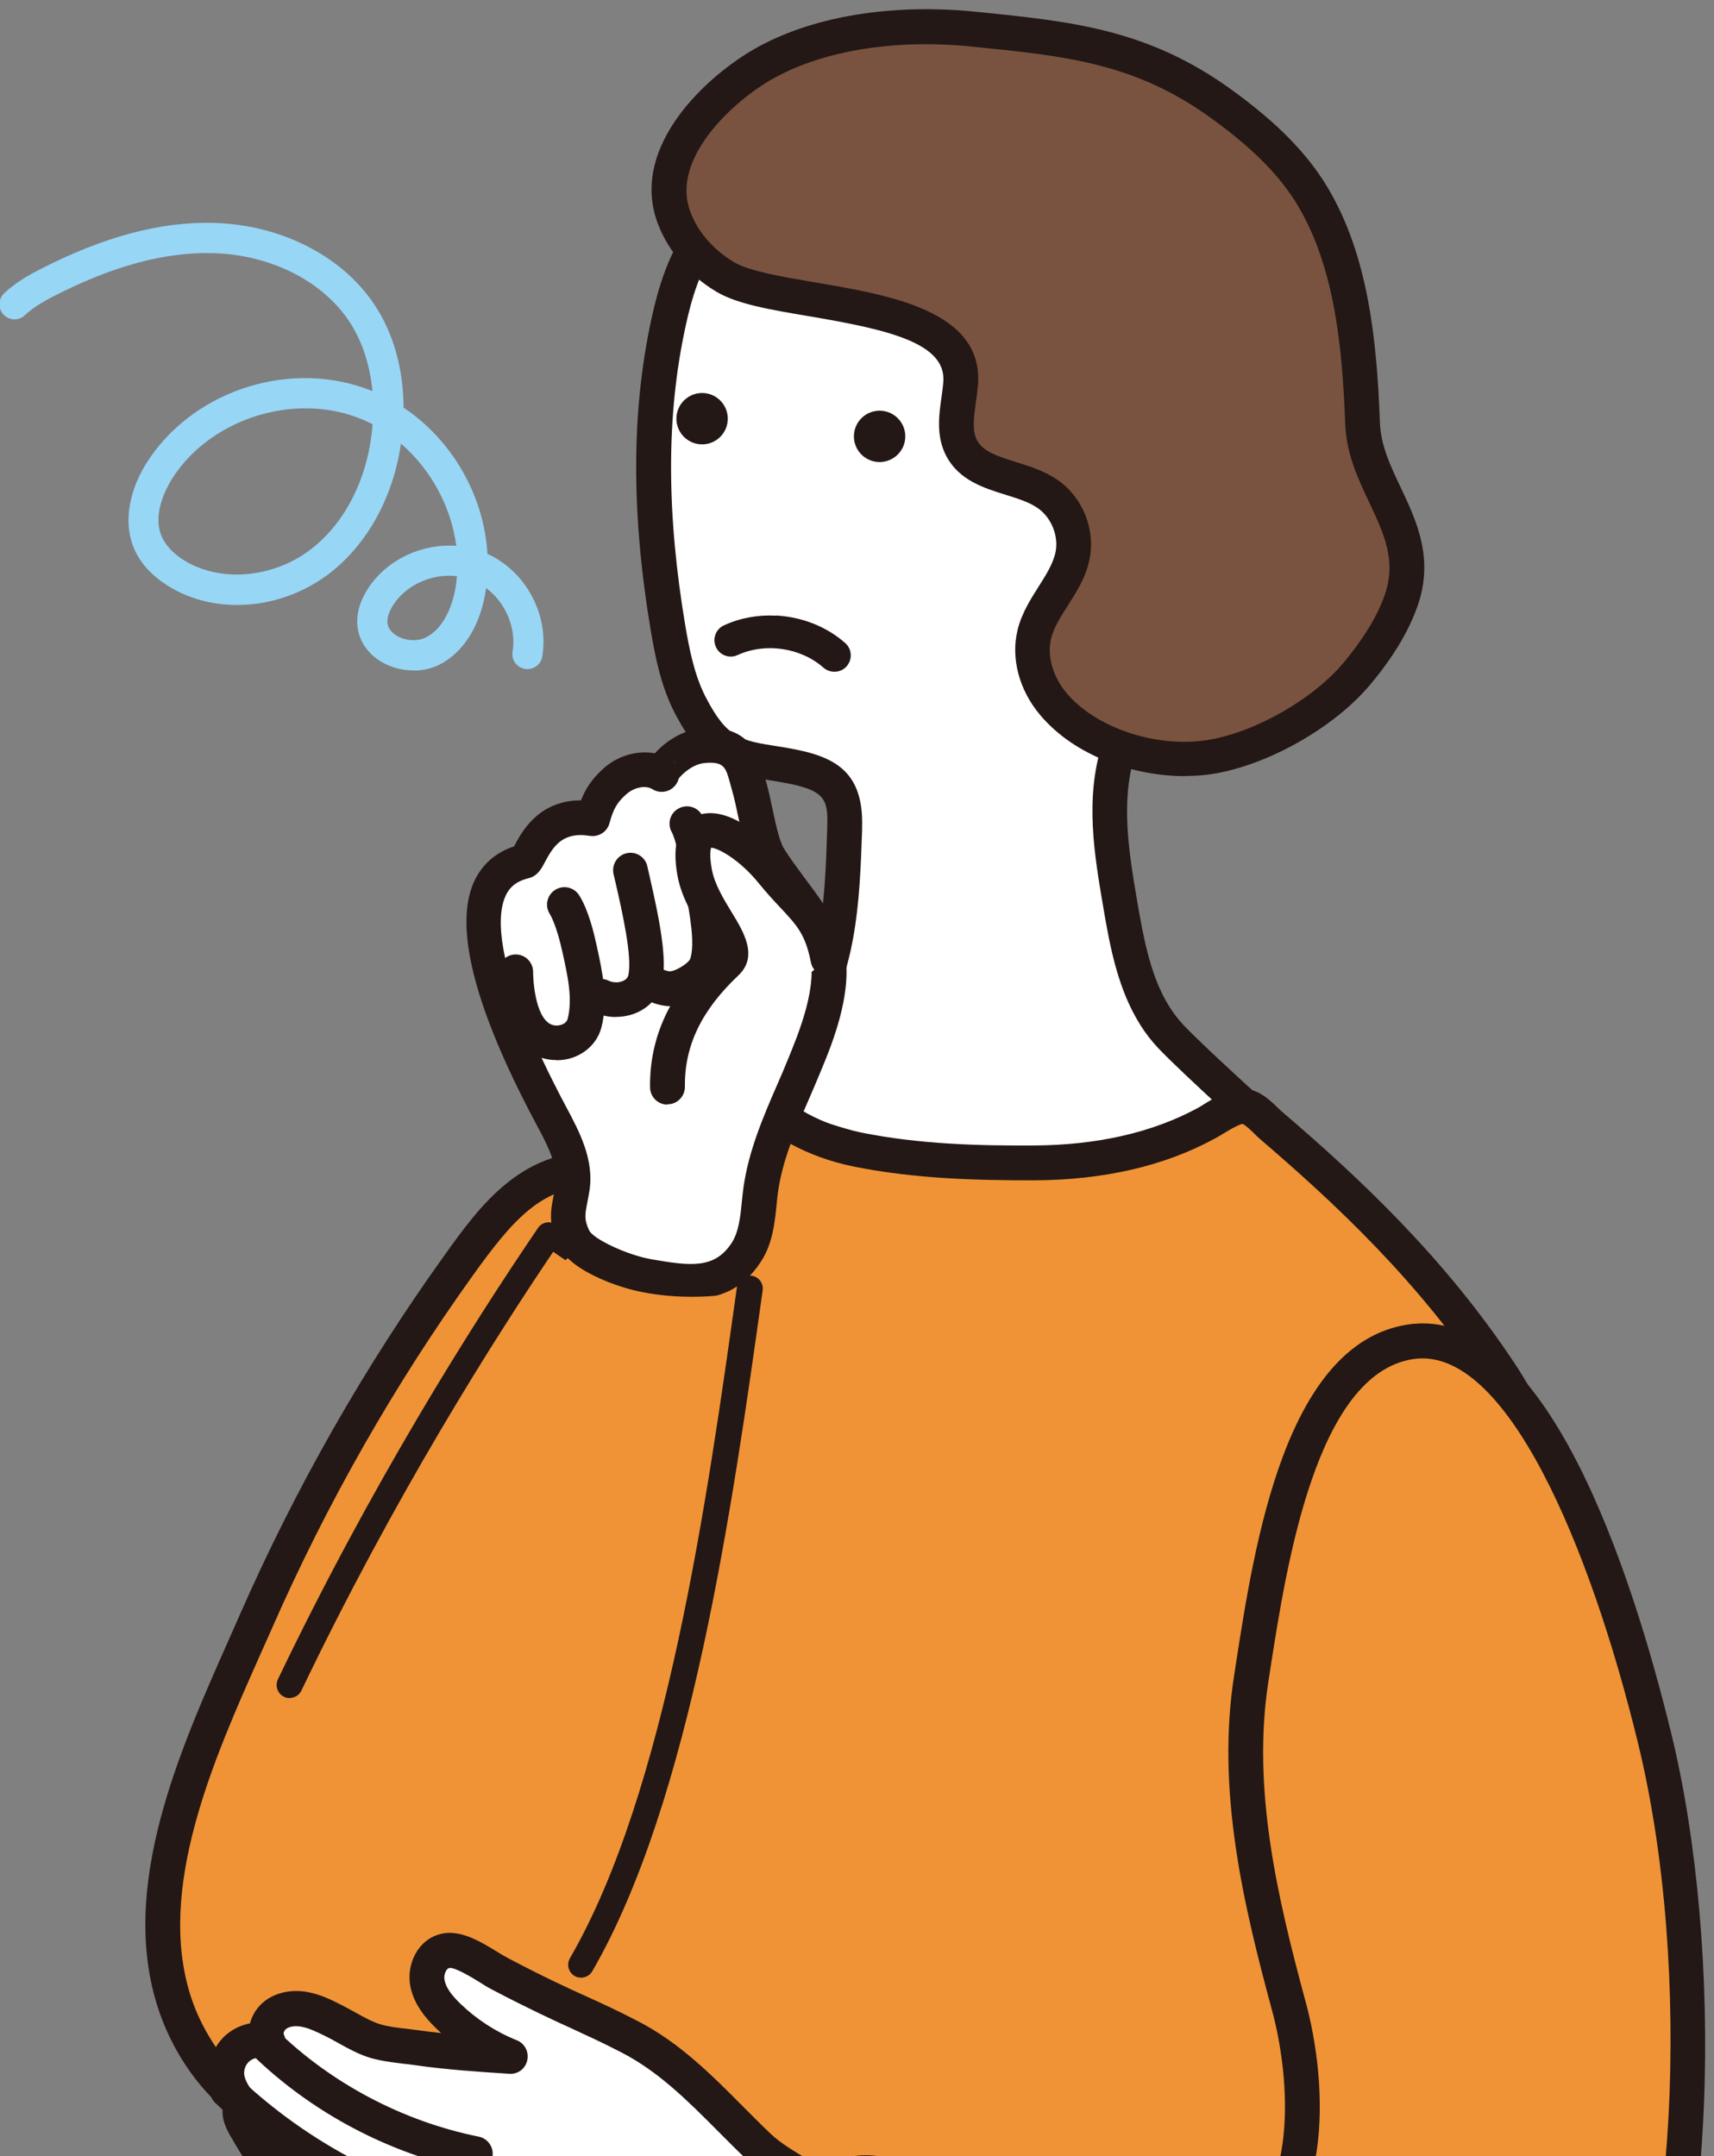 <svg width="62" height="78" viewBox="0 0 62 78" fill="none" xmlns="http://www.w3.org/2000/svg">
<rect x="0" y="0" width="62" height="78" fill="#808080" stroke="none"/>
<g clip-path="url(#clip0_1365_1817)">
<path d="M16.592 45.772C13.708 49.791 11.246 54.117 9.26 58.649C7.48 62.704 4.849 67.942 6.31 72.432C7.148 75.015 9.441 77.296 12.163 77.338C14.142 77.368 15.995 76.228 17.286 74.731C18.566 73.247 19.139 71.454 20.159 69.837C21.154 68.256 22.235 66.766 23.098 65.07C24.89 61.546 26.266 57.804 27.183 53.954C27.798 51.353 28.191 48.541 27.183 46.061C26.266 43.804 24.262 42.543 21.915 42.314C19.356 42.066 18.004 43.792 16.586 45.772H16.592Z" fill="#F09336"/>
<path d="M12.241 77.972C12.241 77.972 12.181 77.972 12.151 77.972C9.369 77.929 6.72 75.733 5.712 72.631C4.294 68.268 6.491 63.344 8.247 59.385L8.681 58.402C10.691 53.828 13.177 49.453 16.079 45.41C17.359 43.623 18.946 41.403 21.975 41.692C24.703 41.958 26.809 43.466 27.768 45.826C28.872 48.553 28.402 51.541 27.792 54.099C26.869 57.985 25.481 61.775 23.659 65.353C23.031 66.591 22.283 67.731 21.559 68.835C21.269 69.276 20.979 69.722 20.69 70.175C20.316 70.772 19.99 71.412 19.676 72.034C19.145 73.084 18.602 74.17 17.757 75.147C16.206 76.946 14.197 77.972 12.235 77.972H12.241ZM21.432 42.923C19.561 42.923 18.487 44.215 17.105 46.14C14.257 50.11 11.813 54.407 9.84 58.903L9.399 59.892C7.728 63.652 5.64 68.335 6.907 72.239C7.619 74.429 9.659 76.674 12.175 76.716C13.792 76.759 15.482 75.871 16.816 74.327C17.552 73.47 18.047 72.498 18.559 71.472C18.885 70.827 19.223 70.157 19.634 69.505C19.923 69.046 20.219 68.6 20.515 68.147C21.221 67.073 21.951 65.963 22.548 64.786C24.323 61.298 25.68 57.605 26.579 53.809C27.141 51.438 27.587 48.692 26.616 46.297C25.843 44.384 24.111 43.159 21.866 42.941C21.722 42.929 21.577 42.917 21.438 42.917L21.432 42.923Z" fill="#231815"/>
<path d="M29.162 161.416C24.359 161.416 19.555 160.909 14.884 159.902L14.438 159.805C12.676 159.431 10.848 159.045 9.484 157.621C8.47 156.565 9.23 144.381 12.591 107.492C13.068 102.26 13.448 98.133 13.575 96.365C13.985 90.692 14.975 82.757 14.981 82.678C15.017 82.413 15.216 82.196 15.476 82.141C16.363 81.96 37.236 77.754 44.743 80.102C47.736 81.037 51.122 82.25 53.415 84.863C55.394 87.12 56.257 90.107 56.969 92.967C61.785 112.35 63.082 132.234 60.819 152.081C60.722 152.95 60.584 154.139 59.926 155.074C59.298 155.967 58.345 156.48 57.404 156.897C54.622 158.128 51.671 158.828 48.635 158.966C48.436 158.978 48.249 158.888 48.123 158.737C47.996 158.586 47.953 158.381 48.002 158.188C48.774 155.08 49.172 151.918 49.197 148.738L47.724 155.213C47.483 156.275 47.151 157.729 46.119 158.683C45.274 159.467 44.146 159.757 43.072 159.98C38.522 160.94 33.845 161.416 29.168 161.416H29.162ZM10.437 156.8C11.529 157.904 13.068 158.23 14.697 158.574L15.15 158.671C24.19 160.626 33.754 160.656 42.806 158.749C43.748 158.55 44.647 158.327 45.262 157.759C45.95 157.12 46.228 156.1 46.493 154.929L48.973 144.007C49.04 143.705 49.317 143.494 49.625 143.518C49.933 143.536 50.18 143.772 50.21 144.079C50.693 148.635 50.428 153.191 49.414 157.651C52.003 157.44 54.513 156.794 56.897 155.738C57.669 155.394 58.447 154.99 58.9 154.344C59.341 153.716 59.467 152.878 59.576 151.924C61.821 132.234 60.535 112.495 55.756 93.257C55.08 90.547 54.272 87.729 52.479 85.678C50.404 83.312 47.211 82.171 44.381 81.284C37.761 79.221 19.278 82.666 16.176 83.27C15.965 85.032 15.18 91.579 14.83 96.443C14.704 98.217 14.323 102.357 13.847 107.595C12.459 122.808 9.58 154.374 10.443 156.788L10.437 156.8Z" fill="#231815"/>
<path d="M41.774 36.726C41.026 35.537 40.754 34.059 40.513 32.647C40.199 30.812 39.891 28.887 40.453 27.113C41.201 24.741 43.283 23.209 44.164 20.958C45.075 18.647 45.654 16.166 45.516 13.686C45.377 11.206 44.472 8.72 42.734 6.946C40.821 4.997 37.441 3.862 34.744 3.886C32.191 3.91 29.102 5.467 27.068 6.952C26.513 7.356 25.982 7.803 25.559 8.34C24.805 9.299 24.431 10.5 24.172 11.695C23.387 15.322 23.55 19.099 24.172 22.756C24.328 23.691 24.522 24.639 24.962 25.484C25.849 27.209 26.513 27.378 28.064 27.62C29.88 27.91 30.616 28.253 30.562 29.925C30.478 32.502 30.405 35.078 28.891 37.269C28.583 37.715 28.215 38.114 27.823 38.488C27.521 38.778 26.706 39.478 26.706 39.478C26.706 39.478 28.643 40.878 29.464 41.143C33.99 42.597 37.242 42.652 41.424 41.765C42.203 41.602 42.987 41.354 43.663 40.932C44.459 40.437 44.912 39.894 44.912 39.894C44.912 39.894 42.957 38.114 42.347 37.462C42.136 37.233 41.949 36.991 41.786 36.732L41.774 36.726Z" fill="white"/>
<path d="M36.367 42.971C34.068 42.971 31.848 42.567 29.259 41.734C28.372 41.451 26.537 40.129 26.326 39.984C26.169 39.87 26.073 39.695 26.066 39.502C26.06 39.309 26.139 39.122 26.284 39.001C26.284 39.001 27.086 38.313 27.376 38.035C27.792 37.637 28.112 37.269 28.366 36.913C29.759 34.903 29.838 32.526 29.922 30.003V29.907C29.965 28.803 29.796 28.537 27.961 28.247C26.32 27.988 25.421 27.759 24.401 25.779C23.912 24.832 23.707 23.782 23.55 22.871C22.832 18.628 22.832 14.935 23.556 11.574C23.791 10.488 24.172 9.094 25.065 7.966C25.463 7.453 25.988 6.976 26.7 6.457C28.794 4.936 32.004 3.301 34.738 3.277C37.809 3.265 41.273 4.586 43.18 6.523C44.936 8.309 45.986 10.844 46.143 13.668C46.27 15.985 45.805 18.52 44.749 21.205C44.303 22.34 43.584 23.293 42.891 24.21C42.13 25.218 41.412 26.166 41.05 27.324C40.525 28.996 40.845 30.89 41.129 32.568C41.382 34.053 41.641 35.368 42.299 36.418C42.444 36.653 42.613 36.865 42.788 37.058C43.373 37.685 45.292 39.435 45.316 39.453C45.564 39.677 45.594 40.063 45.377 40.316C45.359 40.34 44.852 40.944 43.977 41.487C43.325 41.891 42.529 42.193 41.539 42.398C39.662 42.797 37.991 42.996 36.367 42.996V42.971ZM27.72 39.417C28.42 39.888 29.259 40.413 29.645 40.54C33.833 41.891 36.989 42.054 41.279 41.149C42.124 40.968 42.788 40.727 43.313 40.401C43.578 40.232 43.808 40.057 43.983 39.912C43.355 39.333 42.305 38.355 41.877 37.897C41.648 37.649 41.43 37.372 41.243 37.07C40.465 35.827 40.169 34.385 39.898 32.761C39.59 30.951 39.24 28.893 39.861 26.932C40.29 25.568 41.11 24.488 41.901 23.438C42.571 22.551 43.204 21.706 43.591 20.735C44.58 18.224 45.021 15.865 44.9 13.728C44.761 11.212 43.838 8.961 42.299 7.392C40.64 5.703 37.484 4.484 34.762 4.52C32.324 4.544 29.295 6.119 27.448 7.465C26.833 7.911 26.392 8.316 26.06 8.732C25.33 9.661 24.998 10.874 24.793 11.834C24.099 15.032 24.105 18.574 24.793 22.654C24.932 23.468 25.113 24.41 25.517 25.2C26.296 26.709 26.766 26.787 28.16 27.004C29.922 27.282 31.262 27.674 31.184 29.949V30.046C31.093 32.641 31.003 35.32 29.398 37.631C29.102 38.059 28.722 38.494 28.245 38.947C28.118 39.067 27.913 39.248 27.714 39.423L27.72 39.417Z" fill="#231815"/>
<path d="M44.019 40.419C43.874 40.51 43.741 40.594 43.627 40.654C41.738 41.674 39.559 42.072 37.411 42.084C35.263 42.096 33.127 42.024 31.021 41.602C29.675 41.33 28.233 40.678 27.364 39.616C27.267 39.496 27.171 39.363 27.032 39.303C26.718 39.158 24.691 40.95 24.202 41.342C17.884 46.405 13.309 52.023 14.366 60.453C14.619 62.463 14.794 64.478 14.909 66.5C15.204 71.599 16.677 76.36 15.609 81.526C15.361 82.721 14.601 85.044 15.458 85.913C15.862 86.329 19.018 88.846 30.248 90.137C36.168 90.819 46.976 89.564 52.383 87.053C52.787 86.866 53.209 86.643 53.421 86.257C53.596 85.937 53.602 85.551 53.596 85.183C53.566 79.806 53.837 74.882 55.177 69.638C55.798 67.2 56.975 64.563 57.084 62.041C57.265 57.955 56.589 53.194 54.302 49.73C51.984 46.224 49.178 43.46 45.992 40.733C45.709 40.491 45.359 40.051 44.991 40.039C44.689 40.027 44.333 40.226 44.019 40.419Z" fill="#F09336"/>
<path d="M33.935 90.952C32.553 90.952 31.274 90.891 30.164 90.759C18.282 89.389 15.295 86.655 14.993 86.347C14.034 85.37 14.498 83.439 14.836 82.027C14.891 81.797 14.945 81.58 14.981 81.393C15.687 77.99 15.253 74.797 14.8 71.412C14.589 69.831 14.366 68.196 14.269 66.53C14.148 64.454 13.967 62.433 13.732 60.52C12.573 51.221 18.173 45.355 23.803 40.841C23.888 40.775 24.021 40.66 24.184 40.522C26.247 38.784 26.773 38.482 27.285 38.717C27.545 38.838 27.696 39.025 27.81 39.164C28.535 40.045 29.735 40.691 31.135 40.968C33.26 41.397 35.402 41.451 37.399 41.439C39.686 41.427 41.678 40.974 43.319 40.087C43.398 40.045 43.482 39.99 43.578 39.93L43.687 39.864C44.073 39.628 44.526 39.375 45.009 39.393C45.534 39.411 45.926 39.791 46.216 40.069C46.276 40.129 46.336 40.184 46.391 40.232C49.118 42.567 52.25 45.476 54.815 49.362C57.627 53.622 57.832 59.138 57.699 62.047C57.621 63.845 57.041 65.655 56.48 67.405C56.215 68.226 55.967 69.004 55.774 69.771C54.362 75.292 54.187 80.428 54.211 85.153C54.211 85.533 54.211 86.058 53.958 86.528C53.656 87.084 53.113 87.373 52.63 87.597C48.032 89.733 39.976 90.921 33.929 90.921L33.935 90.952ZM26.875 40.021C26.374 40.334 25.36 41.185 24.992 41.499C24.817 41.644 24.678 41.765 24.588 41.837C15.035 49.489 14.372 55.505 14.981 60.381C15.223 62.318 15.409 64.37 15.53 66.47C15.621 68.081 15.838 69.698 16.049 71.255C16.502 74.592 16.966 78.05 16.218 81.659C16.176 81.858 16.122 82.081 16.067 82.328C15.844 83.258 15.428 84.996 15.904 85.478C15.928 85.503 18.668 88.176 30.321 89.522C35.981 90.173 46.734 88.99 52.117 86.492C52.431 86.347 52.751 86.184 52.872 85.961C52.974 85.774 52.974 85.46 52.968 85.189C52.944 80.379 53.119 75.141 54.567 69.487C54.773 68.684 55.038 67.858 55.297 67.049C55.834 65.378 56.384 63.646 56.456 62.016C56.667 57.328 55.69 52.977 53.777 50.08C51.297 46.327 48.243 43.49 45.582 41.209C45.51 41.149 45.431 41.071 45.353 40.992C45.244 40.884 45.039 40.691 44.948 40.66C44.906 40.66 44.749 40.709 44.351 40.95L44.248 41.01C44.134 41.083 44.025 41.149 43.928 41.197C42.106 42.187 39.916 42.688 37.417 42.7C35.353 42.7 33.133 42.652 30.9 42.205C29.216 41.867 27.756 41.065 26.881 40.003L26.875 40.021Z" fill="#231815"/>
<path d="M34.11 0.984C31.854 0.905 29.373 1.261 27.466 2.408C25.795 3.409 23.659 5.564 24.328 7.712C24.63 8.69 25.354 9.504 26.235 10.029C28.166 11.17 34.979 10.717 34.75 13.867C34.69 14.67 34.412 15.533 34.792 16.239C35.366 17.289 36.916 17.198 37.894 17.88C38.588 18.363 38.956 19.268 38.799 20.095C38.594 21.139 37.671 21.917 37.417 22.949C37.2 23.824 37.52 24.778 38.099 25.465C39.391 27.01 41.865 27.698 43.802 27.384C45.672 27.083 47.917 25.803 49.124 24.337C49.764 23.559 50.331 22.714 50.675 21.766C51.598 19.226 49.378 17.645 49.287 15.316C49.184 12.636 48.919 9.51 47.483 7.103C46.68 5.763 45.485 4.707 44.224 3.79C41.334 1.684 38.703 1.406 35.203 1.056C34.847 1.02 34.478 0.996 34.104 0.984H34.11Z" fill="#7A5340"/>
<path d="M42.879 28.078C41.056 28.078 38.902 27.384 37.623 25.864C36.862 24.959 36.56 23.812 36.808 22.792C36.953 22.195 37.266 21.7 37.568 21.223C37.84 20.795 38.099 20.384 38.184 19.962C38.298 19.383 38.027 18.719 37.538 18.381C37.23 18.164 36.814 18.037 36.373 17.898C35.595 17.657 34.708 17.379 34.243 16.522C33.857 15.81 33.959 15.044 34.056 14.374C34.08 14.187 34.11 13.994 34.123 13.807C34.225 12.395 32.083 11.918 29.271 11.441C27.871 11.206 26.664 11.001 25.916 10.554C24.86 9.927 24.063 8.955 23.725 7.887C22.904 5.244 25.487 2.854 27.141 1.859C28.927 0.784 31.413 0.247 34.129 0.344C34.515 0.356 34.895 0.386 35.263 0.422C38.769 0.772 41.539 1.05 44.592 3.277C46.203 4.447 47.29 5.558 48.02 6.777C49.498 9.245 49.806 12.328 49.915 15.285C49.945 16.112 50.295 16.854 50.669 17.639C51.242 18.852 51.894 20.221 51.26 21.971C50.934 22.871 50.41 23.746 49.601 24.723C48.316 26.286 45.914 27.662 43.892 27.994C43.566 28.048 43.222 28.072 42.866 28.072L42.879 28.078ZM33.507 1.599C31.262 1.599 29.247 2.07 27.792 2.945C26.338 3.82 24.377 5.757 24.926 7.525C25.167 8.303 25.765 9.016 26.555 9.486C27.104 9.812 28.311 10.017 29.482 10.216C32.197 10.675 35.571 11.248 35.378 13.915C35.359 14.127 35.329 14.344 35.299 14.561C35.227 15.092 35.154 15.587 35.347 15.937C35.571 16.347 36.12 16.516 36.748 16.715C37.26 16.872 37.791 17.041 38.256 17.361C39.161 17.989 39.626 19.135 39.415 20.215C39.288 20.873 38.95 21.398 38.624 21.911C38.365 22.316 38.117 22.702 38.021 23.1C37.87 23.721 38.081 24.476 38.576 25.067C39.644 26.34 41.841 27.071 43.693 26.769C45.413 26.491 47.537 25.272 48.629 23.939C49.341 23.076 49.8 22.322 50.078 21.555C50.53 20.3 50.066 19.322 49.535 18.188C49.124 17.319 48.702 16.426 48.66 15.34C48.557 12.546 48.273 9.655 46.94 7.428C46.3 6.36 45.322 5.371 43.85 4.303C41.074 2.281 38.582 2.028 35.136 1.684C34.792 1.647 34.436 1.623 34.08 1.611C33.887 1.605 33.688 1.599 33.495 1.599H33.507Z" fill="#231815"/>
<path d="M31.817 16.715C31.304 16.715 30.888 16.299 30.888 15.786C30.888 15.273 31.304 14.857 31.817 14.857C32.33 14.857 32.747 15.273 32.747 15.786C32.747 16.299 32.33 16.715 31.817 16.715Z" fill="#231815"/>
<path d="M25.397 16.076C24.884 16.076 24.467 15.659 24.467 15.146C24.467 14.634 24.884 14.217 25.397 14.217C25.91 14.217 26.326 14.634 26.326 15.146C26.326 15.659 25.91 16.076 25.397 16.076Z" fill="#231815"/>
<path d="M28.07 22.267C28.987 22.316 29.886 22.654 30.574 23.263C30.822 23.48 30.84 23.854 30.628 24.102C30.411 24.349 30.037 24.367 29.79 24.156C28.963 23.426 27.684 23.239 26.682 23.697C26.386 23.836 26.03 23.703 25.898 23.408C25.759 23.112 25.891 22.756 26.187 22.623C26.773 22.352 27.424 22.237 28.076 22.273L28.07 22.267Z" fill="#231815"/>
<path d="M27.08 28.356C26.899 27.734 26.791 26.853 25.451 26.974C24.528 27.059 23.864 27.964 23.954 28.024C23.435 27.698 22.717 27.855 22.259 28.265C21.8 28.67 21.619 29.032 21.456 29.623C19.483 29.309 19.199 31.114 18.964 31.168C15.53 32.007 19.048 38.699 19.953 40.401C20.382 41.203 20.841 42.078 20.702 42.977C20.593 43.708 20.4 44.034 20.738 44.776C21.058 45.47 22.729 46.049 23.448 46.176C24.86 46.423 26.133 46.634 26.996 45.301C27.418 44.649 27.406 43.822 27.515 43.05C27.738 41.463 28.492 40.015 29.102 38.53C29.597 37.323 30.279 35.573 29.862 34.252C29.506 33.135 28.438 32.049 27.828 31.053C27.466 30.462 27.352 29.322 27.074 28.362L27.08 28.356Z" fill="white"/>
<path d="M25.004 46.972C24.449 46.972 23.888 46.876 23.351 46.779C22.808 46.683 20.672 46.109 20.177 45.023C19.827 44.251 19.923 43.768 20.026 43.255C20.05 43.141 20.074 43.014 20.092 42.875C20.201 42.169 19.797 41.415 19.41 40.691C17.172 36.503 16.411 33.546 17.141 31.91C17.425 31.283 17.92 30.842 18.596 30.619C18.596 30.613 18.602 30.601 18.608 30.595C18.855 30.124 19.465 28.953 21.016 28.953C21.178 28.537 21.414 28.169 21.842 27.789C22.367 27.324 23.073 27.137 23.689 27.252C24.063 26.835 24.678 26.407 25.397 26.346C27.147 26.19 27.479 27.427 27.641 28.024L27.684 28.181C27.792 28.543 27.871 28.923 27.949 29.291C28.07 29.853 28.191 30.432 28.372 30.721C28.571 31.041 28.824 31.379 29.09 31.741C29.639 32.471 30.206 33.226 30.466 34.059C30.966 35.646 30.14 37.673 29.687 38.759C29.554 39.079 29.416 39.405 29.277 39.725C28.776 40.878 28.305 41.964 28.142 43.128C28.118 43.285 28.106 43.448 28.088 43.611C28.022 44.263 27.943 44.999 27.527 45.639C26.839 46.701 25.934 46.984 24.998 46.984L25.004 46.972ZM21.016 30.209C20.291 30.209 19.996 30.649 19.718 31.174C19.585 31.428 19.447 31.693 19.115 31.771C18.698 31.874 18.433 32.079 18.282 32.423C17.962 33.135 17.829 35.078 20.509 40.099C20.949 40.926 21.498 41.952 21.323 43.068C21.299 43.231 21.269 43.37 21.245 43.502C21.16 43.943 21.124 44.106 21.311 44.51C21.456 44.824 22.693 45.403 23.556 45.554C25.004 45.808 25.855 45.904 26.471 44.957C26.718 44.571 26.779 44.04 26.833 43.484C26.851 43.309 26.869 43.134 26.893 42.959C27.08 41.632 27.605 40.407 28.118 39.23C28.257 38.916 28.39 38.603 28.516 38.289C28.903 37.347 29.621 35.597 29.259 34.439C29.059 33.811 28.559 33.141 28.07 32.496C27.792 32.128 27.509 31.753 27.285 31.379C26.996 30.909 26.857 30.251 26.706 29.557C26.634 29.213 26.561 28.863 26.465 28.537L26.416 28.356C26.253 27.765 26.199 27.541 25.493 27.602C25.053 27.644 24.678 28 24.552 28.163C24.534 28.229 24.509 28.296 24.467 28.356C24.28 28.646 23.894 28.736 23.598 28.549C23.357 28.398 22.947 28.477 22.657 28.73C22.325 29.026 22.186 29.261 22.047 29.78C21.963 30.088 21.661 30.287 21.341 30.239C21.215 30.221 21.1 30.209 20.991 30.209H21.016ZM24.292 27.487C24.365 27.529 24.419 27.59 24.467 27.65C24.425 27.59 24.365 27.529 24.292 27.487Z" fill="#231815"/>
<path d="M22.277 36.792C21.987 36.792 21.709 36.726 21.462 36.605C21.154 36.448 21.028 36.074 21.184 35.76C21.341 35.453 21.716 35.326 22.029 35.483C22.114 35.525 22.204 35.537 22.313 35.537C22.482 35.531 22.681 35.453 22.723 35.296C22.892 34.656 22.482 32.882 22.289 32.031L22.192 31.615C22.12 31.277 22.331 30.939 22.669 30.866C23.007 30.788 23.345 31.005 23.417 31.343L23.508 31.747C23.846 33.226 24.16 34.747 23.936 35.609C23.761 36.285 23.128 36.756 22.361 36.786C22.337 36.786 22.307 36.786 22.283 36.786L22.277 36.792Z" fill="#231815"/>
<path d="M20.128 38.349C18.855 38.349 18.053 37.13 18.029 35.163C18.029 34.819 18.3 34.529 18.65 34.529H18.656C19 34.529 19.278 34.807 19.284 35.151C19.29 35.827 19.471 37.118 20.141 37.1C20.303 37.1 20.497 37.016 20.533 36.859C20.72 36.141 20.533 35.284 20.346 34.451L20.316 34.324C20.201 33.799 20.02 33.28 19.887 33.063C19.7 32.773 19.785 32.381 20.08 32.194C20.37 32.007 20.762 32.091 20.949 32.387C21.281 32.9 21.492 33.793 21.547 34.053L21.577 34.179C21.782 35.109 22.017 36.171 21.752 37.178C21.571 37.86 20.919 38.349 20.159 38.355H20.134L20.128 38.349Z" fill="#231815"/>
<path d="M24.232 36.4C24.232 36.4 24.214 36.4 24.202 36.4C23.87 36.394 23.236 36.207 22.922 35.839C22.699 35.573 22.735 35.175 22.995 34.952C23.26 34.728 23.659 34.765 23.882 35.024C23.93 35.06 24.141 35.139 24.232 35.139C24.431 35.139 24.896 34.855 24.968 34.686C25.149 34.137 24.95 33.057 24.799 32.272C24.757 32.037 24.715 31.814 24.684 31.621C24.6 31.072 24.425 30.329 24.298 30.1C24.129 29.798 24.238 29.412 24.546 29.249C24.848 29.08 25.234 29.189 25.397 29.497C25.704 30.052 25.904 31.295 25.928 31.434C25.958 31.621 25.994 31.826 26.036 32.049C26.217 33.021 26.447 34.234 26.163 35.09C25.928 35.803 24.914 36.4 24.226 36.4H24.232Z" fill="#231815"/>
<path d="M29.941 34.698C29.615 33.081 28.981 32.87 27.913 31.56C26.779 30.16 24.666 29.02 25.113 31.56C25.372 33.045 26.917 34.228 26.259 34.849C24.968 36.068 24.111 37.504 24.129 39.339L29.928 34.704L29.941 34.698Z" fill="white"/>
<path d="M24.141 39.96C23.797 39.96 23.52 39.683 23.514 39.339C23.49 37.522 24.238 35.911 25.795 34.427C25.753 34.258 25.535 33.902 25.384 33.654C25.053 33.111 24.642 32.441 24.503 31.663C24.304 30.541 24.528 29.816 25.167 29.527C26.272 29.02 27.774 30.372 28.408 31.156C28.679 31.494 28.927 31.759 29.15 31.989C29.79 32.671 30.291 33.208 30.562 34.566C30.628 34.904 30.411 35.235 30.067 35.302C29.723 35.374 29.398 35.151 29.331 34.807C29.132 33.799 28.83 33.479 28.233 32.84C27.997 32.592 27.738 32.309 27.436 31.941C26.779 31.126 25.994 30.679 25.723 30.667C25.698 30.746 25.662 30.963 25.747 31.44C25.843 31.977 26.169 32.514 26.459 32.99C26.899 33.709 27.442 34.596 26.706 35.29C25.372 36.551 24.757 37.83 24.775 39.315C24.775 39.659 24.503 39.948 24.154 39.948H24.148L24.141 39.96Z" fill="#231815"/>
<path d="M26.773 47.196L26.567 46.785C26.567 46.785 24.111 47.298 21.655 46.272C20.937 45.971 19.815 45.144 19.815 45.144C19.815 45.144 18.789 44.529 16.128 47.908C15.941 48.149 8.76 63.362 8.76 63.362L10.998 72.673L14.697 73.904L17.051 73.802L21.426 71.303L25.137 58.854L26.773 47.19V47.196Z" fill="#F09336"/>
<path d="M21.022 71.545C20.943 71.545 20.859 71.527 20.786 71.484C20.563 71.352 20.485 71.068 20.617 70.839C24.093 64.835 25.578 54.268 26.658 46.55C26.694 46.291 26.935 46.115 27.189 46.152C27.448 46.188 27.623 46.423 27.587 46.683C26.495 54.479 24.992 65.148 21.426 71.309C21.341 71.46 21.178 71.545 21.016 71.545H21.022Z" fill="#231815"/>
<path d="M10.479 61.431C10.413 61.431 10.341 61.419 10.274 61.383C10.039 61.268 9.942 60.99 10.051 60.755C13.412 53.743 17.021 48.004 19.459 44.426C19.604 44.209 19.899 44.154 20.11 44.299C20.328 44.444 20.382 44.74 20.237 44.951C17.817 48.505 14.239 54.202 10.902 61.16C10.823 61.328 10.654 61.425 10.479 61.425V61.431Z" fill="#231815"/>
<path d="M31.202 81.532C31.437 79.474 28.746 78.895 27.43 77.646C25.958 76.246 24.618 74.634 22.778 73.681C21.1 72.818 20.485 72.661 18.089 71.4C17.552 71.122 16.677 70.422 16.098 70.573C15.627 70.694 15.385 71.243 15.464 71.714C15.542 72.184 15.868 72.583 16.218 72.921C16.858 73.542 17.63 74.037 18.463 74.375C17.334 74.302 16.206 74.23 15.084 74.067C14.607 74.001 14.058 73.965 13.593 73.832C13.062 73.675 12.525 73.307 12.03 73.066C11.704 72.903 11.373 72.74 11.016 72.673C10.66 72.607 10.262 72.649 9.972 72.872C9.683 73.09 9.532 73.512 9.695 73.838C9.333 73.729 8.922 73.814 8.627 74.049C8.331 74.284 8.168 74.671 8.198 75.045C8.235 75.479 8.5 75.853 8.766 76.197C8.518 76.439 8.892 76.964 9.025 77.193C11.638 81.701 16.719 84.453 21.903 85.418C24.745 85.949 26.905 86.583 29.229 84.507C29.983 83.831 30.743 83.089 31.069 82.129C31.141 81.918 31.19 81.719 31.208 81.532H31.202Z" fill="white"/>
<path d="M25.572 86.577C24.57 86.577 23.538 86.378 22.446 86.166L21.782 86.04C15.826 84.929 10.974 81.822 8.476 77.513L8.428 77.428C8.283 77.193 8.005 76.74 8.054 76.3C7.812 75.95 7.607 75.564 7.571 75.099C7.522 74.52 7.776 73.928 8.235 73.566C8.47 73.379 8.754 73.253 9.043 73.198C9.122 72.885 9.315 72.589 9.592 72.378C9.997 72.076 10.552 71.961 11.125 72.064C11.572 72.148 11.964 72.335 12.308 72.51C12.477 72.595 12.652 72.691 12.827 72.788C13.147 72.969 13.479 73.15 13.768 73.234C14.052 73.319 14.402 73.361 14.746 73.397C14.891 73.415 15.029 73.434 15.168 73.452C15.434 73.488 15.699 73.524 15.959 73.548C15.898 73.494 15.832 73.434 15.772 73.373C15.428 73.041 14.957 72.516 14.836 71.816C14.71 71.074 15.09 70.181 15.934 69.964C16.641 69.783 17.383 70.241 17.986 70.609C18.131 70.7 18.264 70.778 18.378 70.839C19.712 71.539 20.473 71.889 21.209 72.221C21.782 72.48 22.319 72.728 23.067 73.114C24.582 73.892 25.753 75.075 26.887 76.216C27.213 76.541 27.533 76.867 27.865 77.181C28.227 77.531 28.74 77.833 29.277 78.153C30.508 78.883 32.035 79.788 31.829 81.598C31.805 81.834 31.745 82.081 31.66 82.328C31.274 83.445 30.417 84.278 29.645 84.972C28.275 86.197 26.953 86.565 25.578 86.565L25.572 86.577ZM9.327 76.475C9.369 76.572 9.454 76.71 9.496 76.777L9.562 76.885C11.873 80.88 16.411 83.765 22.011 84.809L22.687 84.935C25.131 85.406 26.899 85.75 28.806 84.048C29.494 83.433 30.188 82.763 30.472 81.936C30.526 81.773 30.562 81.616 30.58 81.472C30.689 80.536 29.916 80.011 28.637 79.251C28.064 78.907 27.466 78.557 26.996 78.11C26.658 77.79 26.326 77.453 25.994 77.121C24.878 75.998 23.822 74.942 22.488 74.254C21.77 73.88 21.239 73.645 20.684 73.385C19.966 73.059 19.157 72.685 17.793 71.973C17.654 71.901 17.497 71.804 17.328 71.696C17.063 71.533 16.441 71.153 16.248 71.195C16.146 71.219 16.043 71.424 16.079 71.623C16.122 71.877 16.303 72.148 16.653 72.486C17.232 73.047 17.938 73.506 18.692 73.808C18.982 73.922 19.139 74.23 19.073 74.532C19.006 74.834 18.741 75.045 18.421 75.021C17.359 74.954 16.158 74.876 14.993 74.707C14.866 74.689 14.734 74.671 14.601 74.659C14.209 74.61 13.804 74.562 13.418 74.453C12.99 74.327 12.598 74.109 12.217 73.898C12.06 73.808 11.903 73.723 11.753 73.651C11.457 73.506 11.173 73.367 10.902 73.319C10.678 73.277 10.473 73.307 10.353 73.397C10.274 73.458 10.25 73.56 10.262 73.585C10.371 73.808 10.341 74.079 10.178 74.266C10.015 74.453 9.755 74.532 9.52 74.466C9.357 74.417 9.158 74.453 9.031 74.562C8.898 74.671 8.82 74.852 8.832 75.021C8.85 75.274 9.049 75.558 9.272 75.841C9.417 76.034 9.441 76.282 9.345 76.493L9.327 76.475Z" fill="#231815"/>
<path d="M17.202 78.539C17.16 78.539 17.117 78.539 17.075 78.527C14.106 77.929 11.282 76.439 9.116 74.327C8.868 74.085 8.862 73.687 9.104 73.44C9.345 73.192 9.743 73.186 9.991 73.428C11.982 75.377 14.589 76.746 17.316 77.296C17.654 77.362 17.878 77.694 17.811 78.032C17.751 78.328 17.491 78.539 17.196 78.539H17.202Z" fill="#231815"/>
<path d="M15.832 80.675C15.772 80.675 15.711 80.669 15.651 80.651C12.724 79.758 10.009 78.177 7.788 76.077C7.535 75.835 7.522 75.443 7.764 75.19C8.005 74.936 8.397 74.93 8.651 75.165C10.733 77.133 13.279 78.617 16.019 79.45C16.351 79.553 16.538 79.903 16.435 80.234C16.351 80.506 16.104 80.681 15.832 80.681V80.675Z" fill="#231815"/>
<path d="M58.466 87.977C61.398 82.672 61.809 70.869 59.859 62.897C59.081 59.705 55.931 47.769 51.007 48.541C46.904 49.187 45.884 56.766 45.262 60.719C44.635 64.726 45.582 68.733 46.626 72.583C47.35 75.256 47.724 80.222 44.423 81.538C43.591 81.87 42.649 81.731 41.762 81.562C39.608 81.152 37.472 80.627 35.372 79.987C33.99 79.565 31.727 77.984 30.315 78.871C29.512 79.378 29.132 81.103 28.746 81.93C28.046 83.433 27.412 84.966 27.014 86.577C26.948 86.836 26.887 87.108 26.953 87.367C27.032 87.669 27.273 87.898 27.503 88.103C33.241 93.13 41.237 95.321 48.853 94.331C53.94 93.667 55.913 92.599 58.459 87.989L58.466 87.977Z" fill="#F09336"/>
<path d="M45.262 95.176C38.54 95.176 31.95 92.816 27.092 88.562C26.797 88.303 26.465 87.983 26.344 87.512C26.235 87.096 26.332 86.703 26.404 86.42C26.851 84.603 27.587 82.92 28.178 81.659C28.275 81.46 28.378 81.17 28.486 80.868C28.83 79.909 29.223 78.816 29.983 78.334C31.298 77.501 33 78.273 34.364 78.889C34.804 79.088 35.227 79.281 35.553 79.378C37.635 80.011 39.759 80.536 41.877 80.934C42.709 81.091 43.518 81.212 44.188 80.947C47.084 79.794 46.65 75.069 46.016 72.74C44.966 68.865 43.995 64.744 44.641 60.616L44.713 60.146C45.383 55.831 46.505 48.614 50.904 47.92C55.895 47.135 59.033 56.875 60.463 62.746C62.334 70.416 62.195 82.51 59.009 88.284C56.305 93.172 54.018 94.277 48.931 94.941C47.706 95.097 46.475 95.176 45.25 95.176H45.262ZM31.323 79.227C31.069 79.227 30.846 79.275 30.659 79.396C30.26 79.649 29.904 80.639 29.669 81.29C29.548 81.622 29.44 81.936 29.319 82.19C28.752 83.403 28.046 85.008 27.629 86.722C27.587 86.885 27.539 87.09 27.569 87.204C27.605 87.343 27.816 87.524 27.925 87.627C33.398 92.418 41.189 94.687 48.78 93.703C53.553 93.082 55.442 92.171 57.916 87.681C60.632 82.769 61.254 71.261 59.25 63.054C57.53 55.994 54.483 48.632 51.103 49.169C47.609 49.718 46.535 56.634 45.956 60.345L45.884 60.816C45.274 64.702 46.216 68.678 47.229 72.42C48.02 75.328 48.364 80.645 44.653 82.123C43.669 82.516 42.625 82.365 41.641 82.184C39.481 81.773 37.315 81.242 35.184 80.591C34.774 80.464 34.322 80.259 33.839 80.041C33.024 79.673 32.053 79.233 31.31 79.233L31.323 79.227Z" fill="#231815"/>
<path d="M14.952 24.253C14.567 24.253 14.177 24.157 13.838 23.967C13.303 23.667 12.97 23.173 12.927 22.616C12.891 22.164 13.041 21.681 13.361 21.217C14.062 20.205 15.298 19.66 16.505 19.747C16.322 18.334 15.585 16.981 14.504 16.049C14.22 17.988 13.295 19.676 11.925 20.737C10.192 22.074 7.793 22.265 6.087 21.201C5.519 20.846 5.113 20.413 4.881 19.913C4.433 18.953 4.641 17.693 5.435 16.545C7.154 14.057 10.577 13.013 13.393 14.117C13.421 14.128 13.445 14.139 13.472 14.15C13.388 13.253 13.131 12.429 12.714 11.752C11.767 10.22 9.859 9.224 7.735 9.159C5.975 9.104 4.067 9.62 1.9 10.738C1.461 10.964 1.133 11.182 0.901 11.403C0.683 11.611 0.337 11.602 0.129 11.382C-0.078 11.163 -0.07 10.817 0.151 10.61C0.465 10.312 0.861 10.045 1.401 9.767C3.737 8.561 5.817 8.005 7.771 8.065C10.257 8.144 12.509 9.336 13.644 11.177C14.387 12.38 14.591 13.686 14.597 14.745C16.354 15.918 17.509 17.928 17.632 20.036C19.021 20.669 19.867 22.24 19.616 23.751C19.567 24.048 19.286 24.248 18.988 24.198C18.691 24.149 18.489 23.868 18.541 23.571C18.685 22.709 18.281 21.793 17.585 21.272C17.585 21.283 17.583 21.294 17.58 21.307C17.394 22.6 16.78 23.596 15.899 24.043C15.612 24.188 15.287 24.259 14.957 24.259L14.952 24.253ZM16.251 20.827C15.478 20.827 14.698 21.198 14.258 21.834C14.136 22.011 13.994 22.276 14.015 22.526C14.035 22.786 14.248 22.941 14.373 23.012C14.687 23.189 15.11 23.208 15.402 23.061C16.199 22.657 16.434 21.585 16.496 21.144C16.51 21.043 16.521 20.945 16.529 20.843C16.436 20.833 16.343 20.827 16.248 20.827H16.251ZM11.06 14.772C9.228 14.772 7.37 15.653 6.33 17.159C6.114 17.47 5.448 18.55 5.866 19.447C6.008 19.75 6.281 20.034 6.66 20.271C7.965 21.084 9.894 20.917 11.251 19.867C12.504 18.899 13.314 17.279 13.472 15.421C13.472 15.397 13.475 15.372 13.478 15.348C13.319 15.266 13.156 15.189 12.989 15.127C12.375 14.886 11.717 14.772 11.057 14.772H11.06Z" fill="#98D6F6"/>
</g>
<defs>
<clipPath id="clip0_1365_1817">
<rect width="62" height="78" fill="white"/>
</clipPath>
</defs>
</svg>
